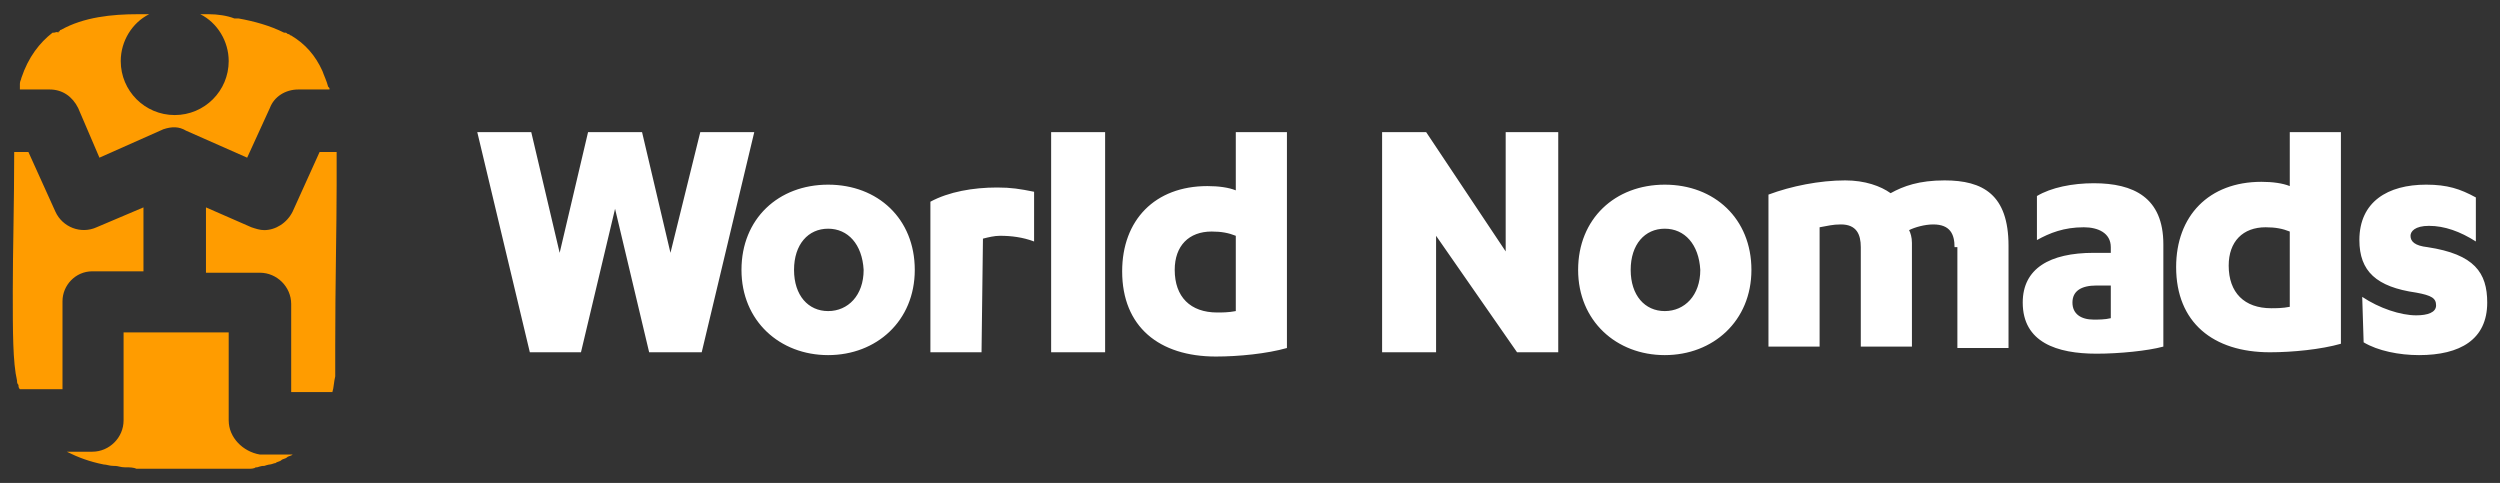 <svg xmlns='http://www.w3.org/2000/svg' viewBox='0 0 176 34'><rect x="0" y="0" width="176" height="34" fill="#333333" stroke="none"/><path fill='#FF9C00' d='M3.5 6.3c.9 0 1.6.5 2 1.3L7 11.1l4.5-2c.6-.2 1.1-.2 1.6.1l4.3 1.9L19 7.6c.3-.8 1.1-1.3 2-1.3h2.2c0-.1 0-.1-.1-.2-.1-.4-.3-.8-.4-1.1-.5-1.1-1.2-1.9-2.2-2.5-.1 0-.1-.1-.2-.1s-.1-.1-.2-.1H20c-1-.5-2.1-.8-3.2-1h-.3c-.5-.2-1.2-.3-1.8-.3h-.6c1.2.6 2 1.9 2 3.3 0 2.1-1.7 3.8-3.8 3.8S8.5 6.4 8.5 4.3c0-1.4.8-2.7 2-3.3h-.8c-1.8 0-3.8.2-5.4 1.1 0 0-.1 0-.1.1 0 0-.1 0-.1.1-.1-.1-.2 0-.3 0h-.1C2.8 3 2 4 1.5 5.5c0 .1-.1.2-.1.4v.4h2.1zm20.2 4.4h-1.2l-1.9 4.2c-.4.8-1.2 1.3-2 1.3-.3 0-.6-.1-.9-.2l-3.2-1.4v4.6h3.8c1.2 0 2.2 1 2.2 2.2v6.2h2.9c.1-.3.1-.7.2-1.1v-2.1c0-4.5.1-8.4.1-11.4v-2.3m-7.6 18.9v-6.2H8.7v6.2c0 1.2-1 2.2-2.2 2.2H4.7c.8.4 1.6.7 2.6.9.2 0 .4.1.7.1h.1c.2 0 .4.1.7.1h.1c.2 0 .5 0 .7.1h8s.3 0 .4-.1h.1s.3-.1.4-.1h.1s.3-.1.4-.1c.1 0 .3-.1.4-.1.1-.1.3-.1.4-.2.1-.1.3-.1.4-.2.1-.1.3-.1.4-.2h-2.3c-1.2-.2-2.2-1.2-2.2-2.4M6.5 19.1h3.6v-4.5L6.8 16c-1.1.5-2.4 0-2.9-1.1L2 10.7H1c0 3.6-.1 7-.1 9.8 0 2.9 0 5 .3 6.3 0 .1 0 .2.1.3 0 .1 0 .2.1.3h3v-6.2c0-1.1.9-2.1 2.1-2.1'/><path fill='#FFF' d='M49.3 9.3l-2.1 8.5-2-8.5h-3.8l-2 8.5-2-8.5h-3.8l3.7 15.5h3.6l2.4-10.1 2.4 10.1h3.7l3.7-15.5m24.7 0v15.5H74V9.3h3.3m-8.2 15.5h-3.6V14.2c1.3-.7 3-1 4.7-1 1 0 1.6.1 2.6.3V17c-.8-.3-1.6-.4-2.4-.4-.4 0-.8.1-1.2.2l-.1 8zm21.5-.3c-1.4.4-3.4.6-5 .6-4 0-6.6-2.1-6.6-6 0-3.6 2.3-6 6-6 .8 0 1.5.1 2 .3V9.3h3.6v15.2zM87 16.6c-.5-.2-1-.3-1.7-.3-1.6 0-2.6 1-2.6 2.7 0 1.9 1.1 3 3 3 .3 0 .8 0 1.3-.1v-5.3zM58.3 13c3.5 0 6.1 2.4 6.1 6s-2.7 6-6.1 6c-3.4 0-6.1-2.4-6.1-6s2.6-6 6.1-6m0 3.1c-1.4 0-2.4 1.1-2.4 2.9s1 2.9 2.4 2.9 2.5-1.1 2.5-2.9c-.1-1.8-1.1-2.9-2.5-2.9m42.8.5v8.2h-3.8V9.3h3.1l5.6 8.4V9.3h3.7v15.5h-2.9M117.2 13c3.5 0 6.1 2.4 6.1 6s-2.7 6-6.1 6-6.1-2.4-6.1-6 2.6-6 6.1-6m0 3.1c-1.4 0-2.4 1.1-2.4 2.9s1 2.9 2.4 2.9 2.5-1.1 2.5-2.9c-.1-1.8-1.1-2.9-2.5-2.9m20.4 1.3c0-.9-.3-1.6-1.5-1.6-.6 0-1.3.2-1.7.4.1.2.2.5.2.9v7.3H131v-7c0-.9-.3-1.6-1.4-1.6-.6 0-.9.1-1.5.2v8.4h-3.6V13.7c1.6-.6 3.6-1 5.4-1 1.4 0 2.5.4 3.2.9.9-.5 2-.9 3.8-.9 2.7 0 4.5 1 4.5 4.6v7.2h-3.6v-7.1h-.2zm11 0c0-1-.9-1.4-1.9-1.4-1.4 0-2.4.4-3.3.9v-3.1c1-.6 2.5-.9 4-.9 2.8 0 4.9 1 4.9 4.3v7.2c-1.1.3-3.1.5-4.7.5-2.8 0-5.2-.8-5.2-3.6 0-2.4 1.9-3.5 5-3.5h1.2v-.4zm0 2.7h-1c-1.1 0-1.7.4-1.7 1.2s.6 1.2 1.5 1.2c.3 0 .8 0 1.2-.1v-2.3zm17.7.8c1.2.8 2.7 1.3 3.8 1.3.8 0 1.4-.2 1.4-.7s-.3-.7-1.4-.9c-2.8-.4-4-1.5-4-3.7 0-2.7 2-3.9 4.7-3.9 1.5 0 2.4.3 3.5.9V17c-1.1-.7-2.2-1.1-3.3-1.1-1 0-1.3.4-1.3.7 0 .4.3.7 1.2.8 3.3.5 4.2 1.8 4.2 3.9 0 2.6-1.9 3.7-4.8 3.7-1.4 0-2.9-.3-3.9-.9l-.1-3.2zm-1.5 3.3c-1.4.4-3.4.6-5 .6-4 0-6.6-2.1-6.6-6 0-3.6 2.3-6 6-6 .8 0 1.5.1 2 .3V9.3h3.6v14.9zm-3.6-7.9c-.5-.2-1-.3-1.7-.3-1.6 0-2.6 1-2.6 2.7 0 1.9 1.1 3 3 3 .3 0 .8 0 1.3-.1v-5.3z'/></svg>